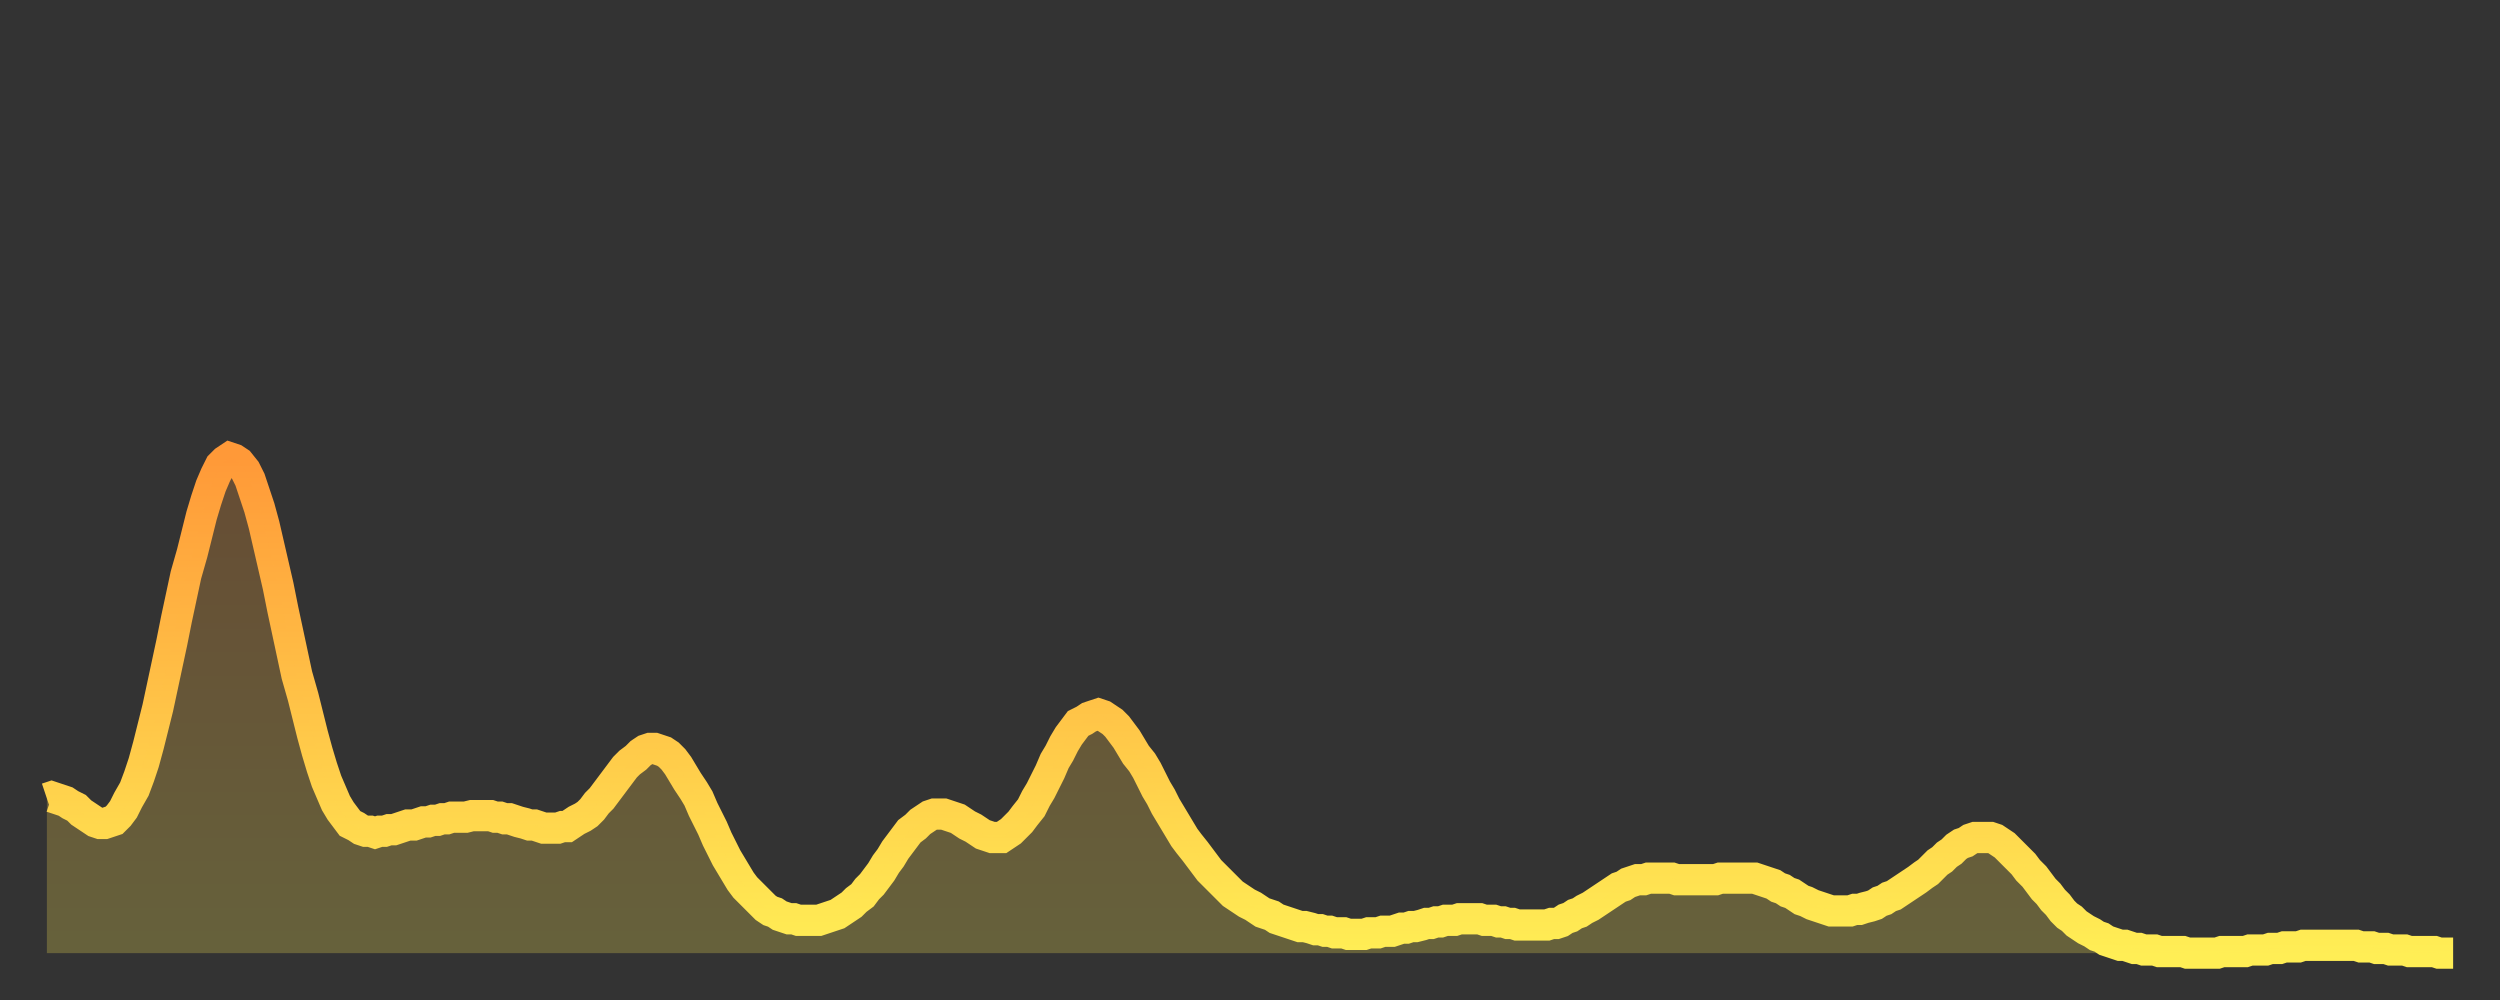 <?xml version="1.0" encoding="utf-8" ?>
<svg baseProfile="full" height="64" version="1.1" width="160" xmlns="http://www.w3.org/2000/svg" xmlns:ev="http://www.w3.org/2001/xml-events" xmlns:xlink="http://www.w3.org/1999/xlink"><rect width="100%" height="100%" fill="#333333" stroke="none"/><defs><linearGradient id="id668930" x1="0" x2="0" y1="0" y2="1"><stop offset="0%" stop-color="#ff9938" /><stop offset="50%" stop-color="#ffc347" /><stop offset="100%" stop-color="#ffee55" /></linearGradient></defs><g transform="translate(3,3)"><g><path d="M 0.0 48.1 0.3 48.0 0.6 48.1 0.9 48.2 1.2 48.3 1.5 48.5 1.9 48.7 2.2 49.0 2.5 49.2 2.8 49.4 3.1 49.6 3.4 49.7 3.7 49.7 4.0 49.6 4.3 49.5 4.6 49.2 4.9 48.8 5.2 48.2 5.6 47.5 5.9 46.7 6.2 45.8 6.5 44.7 6.8 43.5 7.1 42.3 7.4 40.9 7.7 39.5 8.0 38.1 8.3 36.6 8.6 35.2 8.9 33.8 9.3 32.4 9.6 31.2 9.9 30.0 10.2 29.0 10.5 28.1 10.8 27.4 11.1 26.8 11.4 26.5 11.7 26.3 12.0 26.4 12.3 26.6 12.7 27.1 13.0 27.7 13.3 28.6 13.6 29.5 13.9 30.6 14.2 31.9 14.5 33.2 14.8 34.5 15.1 36.0 15.4 37.4 15.7 38.8 16.0 40.2 16.4 41.6 16.7 42.8 17.0 44.0 17.3 45.1 17.6 46.1 17.9 47.0 18.2 47.7 18.5 48.4 18.8 48.9 19.1 49.3 19.4 49.7 19.8 49.9 20.1 50.1 20.4 50.2 20.7 50.2 21.0 50.3 21.3 50.2 21.6 50.2 21.9 50.1 22.2 50.1 22.5 50.0 22.8 49.9 23.1 49.8 23.5 49.8 23.8 49.7 24.1 49.6 24.4 49.6 24.7 49.5 25.0 49.5 25.3 49.4 25.6 49.4 25.9 49.3 26.2 49.3 26.5 49.3 26.8 49.3 27.2 49.2 27.5 49.2 27.8 49.2 28.1 49.2 28.4 49.2 28.7 49.3 29.0 49.3 29.3 49.4 29.6 49.4 29.9 49.5 30.2 49.6 30.6 49.7 30.9 49.8 31.2 49.8 31.5 49.9 31.8 50.0 32.1 50.0 32.4 50.0 32.7 50.0 33.0 49.9 33.3 49.9 33.6 49.7 33.9 49.5 34.3 49.3 34.6 49.1 34.9 48.8 35.2 48.4 35.5 48.1 35.8 47.7 36.1 47.3 36.4 46.9 36.7 46.5 37.0 46.1 37.3 45.8 37.7 45.5 38.0 45.2 38.3 45.0 38.6 44.9 38.9 44.9 39.2 45.0 39.5 45.1 39.8 45.3 40.1 45.6 40.4 46.0 40.7 46.5 41.0 47.0 41.4 47.6 41.7 48.1 42.0 48.8 42.3 49.4 42.6 50.0 42.9 50.7 43.2 51.3 43.5 51.9 43.8 52.4 44.1 52.9 44.4 53.4 44.7 53.8 45.1 54.2 45.4 54.5 45.7 54.8 46.0 55.1 46.3 55.3 46.6 55.4 46.9 55.6 47.2 55.7 47.5 55.8 47.8 55.8 48.1 55.9 48.5 55.9 48.8 55.9 49.1 55.9 49.4 55.9 49.7 55.8 50.0 55.7 50.3 55.6 50.6 55.5 50.9 55.3 51.2 55.1 51.5 54.9 51.8 54.6 52.2 54.3 52.5 53.9 52.8 53.6 53.1 53.2 53.4 52.8 53.7 52.3 54.0 51.9 54.3 51.4 54.6 51.0 54.9 50.6 55.2 50.2 55.6 49.9 55.9 49.6 56.2 49.4 56.5 49.2 56.8 49.1 57.1 49.1 57.4 49.1 57.7 49.2 58.0 49.3 58.3 49.4 58.6 49.6 58.9 49.8 59.3 50.0 59.6 50.2 59.9 50.4 60.2 50.5 60.5 50.6 60.8 50.6 61.1 50.6 61.4 50.4 61.7 50.2 62.0 49.9 62.3 49.6 62.6 49.2 63.0 48.7 63.3 48.1 63.6 47.6 63.9 47.0 64.2 46.4 64.5 45.7 64.8 45.2 65.1 44.6 65.4 44.1 65.7 43.7 66.0 43.3 66.4 43.1 66.7 42.9 67.0 42.8 67.3 42.7 67.6 42.8 67.9 43.0 68.2 43.2 68.5 43.5 68.8 43.9 69.1 44.3 69.4 44.8 69.7 45.3 70.1 45.8 70.4 46.3 70.7 46.9 71.0 47.5 71.3 48.0 71.6 48.6 71.9 49.1 72.2 49.6 72.5 50.1 72.8 50.6 73.1 51.0 73.5 51.5 73.8 51.9 74.1 52.3 74.4 52.7 74.7 53.0 75.0 53.3 75.3 53.6 75.6 53.9 75.9 54.2 76.2 54.4 76.5 54.6 76.8 54.8 77.2 55.0 77.5 55.2 77.8 55.4 78.1 55.5 78.4 55.6 78.7 55.8 79.0 55.9 79.3 56.0 79.6 56.1 79.9 56.2 80.2 56.3 80.5 56.3 80.9 56.4 81.2 56.5 81.5 56.5 81.8 56.6 82.1 56.6 82.4 56.7 82.7 56.7 83.0 56.7 83.3 56.8 83.6 56.8 83.9 56.8 84.3 56.8 84.6 56.7 84.9 56.7 85.2 56.7 85.5 56.6 85.8 56.6 86.1 56.6 86.4 56.5 86.7 56.4 87.0 56.4 87.3 56.3 87.6 56.3 88.0 56.2 88.3 56.1 88.6 56.1 88.9 56.0 89.2 56.0 89.5 55.9 89.8 55.9 90.1 55.9 90.4 55.8 90.7 55.8 91.0 55.8 91.4 55.8 91.7 55.8 92.0 55.9 92.3 55.9 92.6 55.9 92.9 56.0 93.2 56.0 93.5 56.1 93.8 56.1 94.1 56.2 94.4 56.2 94.7 56.2 95.1 56.2 95.4 56.2 95.7 56.2 96.0 56.2 96.3 56.1 96.6 56.1 96.9 56.0 97.2 55.8 97.5 55.7 97.8 55.5 98.1 55.4 98.4 55.2 98.8 55.0 99.1 54.8 99.4 54.6 99.7 54.4 100.0 54.2 100.3 54.0 100.6 53.8 100.9 53.7 101.2 53.5 101.5 53.4 101.8 53.3 102.2 53.3 102.5 53.2 102.8 53.2 103.1 53.2 103.4 53.2 103.7 53.2 104.0 53.2 104.3 53.3 104.6 53.3 104.9 53.3 105.2 53.3 105.5 53.3 105.9 53.3 106.2 53.3 106.5 53.3 106.8 53.3 107.1 53.2 107.4 53.2 107.7 53.2 108.0 53.2 108.3 53.2 108.6 53.2 108.9 53.2 109.3 53.2 109.6 53.3 109.9 53.4 110.2 53.5 110.5 53.6 110.8 53.8 111.1 53.9 111.4 54.1 111.7 54.2 112.0 54.4 112.3 54.6 112.6 54.7 113.0 54.9 113.3 55.0 113.6 55.1 113.9 55.2 114.2 55.3 114.5 55.3 114.8 55.3 115.1 55.3 115.4 55.3 115.7 55.2 116.0 55.2 116.3 55.1 116.7 55.0 117.0 54.9 117.3 54.7 117.6 54.6 117.9 54.4 118.2 54.3 118.5 54.1 118.8 53.9 119.1 53.7 119.4 53.5 119.7 53.3 120.1 53.0 120.4 52.8 120.7 52.5 121.0 52.2 121.3 52.0 121.6 51.7 121.9 51.5 122.2 51.2 122.5 51.0 122.8 50.9 123.1 50.7 123.4 50.6 123.8 50.6 124.1 50.6 124.4 50.6 124.7 50.7 125.0 50.9 125.3 51.1 125.6 51.4 125.9 51.7 126.2 52.0 126.5 52.3 126.8 52.7 127.2 53.1 127.5 53.5 127.8 53.9 128.1 54.2 128.4 54.6 128.7 54.9 129.0 55.3 129.3 55.6 129.6 55.8 129.9 56.1 130.2 56.3 130.5 56.5 130.9 56.7 131.2 56.9 131.5 57.0 131.8 57.2 132.1 57.3 132.4 57.4 132.7 57.5 133.0 57.5 133.3 57.6 133.6 57.7 133.9 57.7 134.2 57.8 134.6 57.8 134.9 57.8 135.2 57.9 135.5 57.9 135.8 57.9 136.1 57.9 136.4 57.9 136.7 57.9 137.0 58.0 137.3 58.0 137.6 58.0 138.0 58.0 138.3 58.0 138.6 58.0 138.9 58.0 139.2 57.9 139.5 57.9 139.8 57.9 140.1 57.9 140.4 57.9 140.7 57.9 141.0 57.8 141.3 57.8 141.7 57.8 142.0 57.8 142.3 57.7 142.6 57.7 142.9 57.7 143.2 57.6 143.5 57.6 143.8 57.6 144.1 57.6 144.4 57.5 144.7 57.5 145.1 57.5 145.4 57.5 145.7 57.5 146.0 57.5 146.3 57.5 146.6 57.5 146.9 57.5 147.2 57.5 147.5 57.5 147.8 57.5 148.1 57.6 148.4 57.6 148.8 57.6 149.1 57.7 149.4 57.7 149.7 57.7 150.0 57.8 150.3 57.8 150.6 57.8 150.9 57.8 151.2 57.9 151.5 57.9 151.8 57.9 152.1 57.9 152.5 57.9 152.8 57.9 153.1 58.0 153.4 58.0 153.7 58.0 154.0 58.0" fill="none" id="graph-curve" opacity="1" stroke="url(#id668930)" stroke-width="2" /><path d="M 0 58 L 0.0 48.1 0.3 48.0 0.6 48.1 0.9 48.2 1.2 48.3 1.5 48.5 1.9 48.7 2.2 49.0 2.5 49.2 2.8 49.4 3.1 49.6 3.4 49.7 3.7 49.7 4.0 49.6 4.3 49.5 4.6 49.2 4.9 48.8 5.2 48.2 5.6 47.5 5.9 46.7 6.2 45.8 6.5 44.7 6.8 43.5 7.1 42.3 7.4 40.9 7.7 39.5 8.0 38.1 8.3 36.6 8.6 35.2 8.9 33.8 9.3 32.4 9.6 31.2 9.9 30.0 10.2 29.0 10.5 28.1 10.8 27.4 11.1 26.8 11.4 26.5 11.7 26.3 12.0 26.4 12.3 26.6 12.7 27.1 13.0 27.7 13.3 28.6 13.6 29.5 13.9 30.6 14.2 31.9 14.5 33.2 14.8 34.5 15.1 36.0 15.4 37.4 15.7 38.8 16.0 40.2 16.4 41.6 16.7 42.8 17.0 44.0 17.3 45.1 17.6 46.1 17.9 47.0 18.2 47.7 18.5 48.4 18.8 48.9 19.1 49.3 19.4 49.7 19.8 49.9 20.1 50.1 20.4 50.2 20.7 50.2 21.0 50.3 21.3 50.2 21.6 50.2 21.9 50.1 22.2 50.1 22.5 50.0 22.8 49.9 23.1 49.8 23.5 49.8 23.8 49.7 24.1 49.6 24.4 49.6 24.7 49.5 25.0 49.5 25.3 49.4 25.6 49.4 25.9 49.3 26.2 49.3 26.5 49.3 26.8 49.3 27.2 49.2 27.5 49.2 27.8 49.2 28.1 49.2 28.4 49.2 28.7 49.3 29.0 49.3 29.3 49.4 29.6 49.4 29.9 49.5 30.2 49.6 30.6 49.7 30.9 49.8 31.2 49.8 31.5 49.9 31.8 50.0 32.1 50.0 32.4 50.0 32.7 50.0 33.0 49.9 33.3 49.9 33.6 49.7 33.9 49.5 34.3 49.3 34.6 49.1 34.9 48.8 35.2 48.4 35.5 48.1 35.8 47.7 36.1 47.3 36.4 46.9 36.7 46.5 37.0 46.1 37.3 45.8 37.7 45.5 38.0 45.2 38.3 45.0 38.6 44.9 38.9 44.9 39.2 45.0 39.5 45.1 39.8 45.3 40.1 45.6 40.4 46.0 40.7 46.5 41.0 47.0 41.4 47.6 41.7 48.1 42.0 48.8 42.3 49.4 42.6 50.0 42.9 50.7 43.2 51.3 43.5 51.9 43.8 52.4 44.1 52.9 44.4 53.4 44.7 53.8 45.1 54.2 45.4 54.5 45.7 54.8 46.0 55.1 46.3 55.3 46.6 55.4 46.9 55.6 47.2 55.7 47.5 55.8 47.8 55.8 48.1 55.9 48.5 55.9 48.8 55.9 49.1 55.9 49.4 55.9 49.7 55.8 50.0 55.7 50.3 55.6 50.6 55.5 50.9 55.3 51.2 55.1 51.5 54.9 51.8 54.6 52.2 54.3 52.5 53.9 52.8 53.6 53.1 53.2 53.4 52.8 53.7 52.3 54.0 51.9 54.3 51.4 54.6 51.0 54.9 50.6 55.2 50.2 55.6 49.9 55.9 49.6 56.2 49.4 56.5 49.2 56.8 49.1 57.1 49.1 57.4 49.1 57.7 49.2 58.0 49.3 58.3 49.4 58.6 49.6 58.9 49.8 59.3 50.0 59.6 50.2 59.9 50.4 60.2 50.5 60.5 50.6 60.8 50.6 61.1 50.6 61.4 50.4 61.7 50.2 62.0 49.9 62.3 49.6 62.6 49.2 63.0 48.7 63.3 48.1 63.6 47.6 63.9 47.0 64.2 46.4 64.5 45.7 64.8 45.2 65.1 44.6 65.4 44.1 65.7 43.7 66.0 43.3 66.4 43.1 66.7 42.9 67.0 42.8 67.3 42.7 67.6 42.8 67.9 43.0 68.2 43.2 68.5 43.5 68.8 43.9 69.1 44.3 69.4 44.8 69.7 45.3 70.1 45.8 70.4 46.3 70.7 46.9 71.0 47.5 71.3 48.0 71.6 48.6 71.9 49.1 72.2 49.6 72.5 50.1 72.8 50.6 73.1 51.0 73.5 51.5 73.8 51.9 74.1 52.3 74.4 52.7 74.7 53.0 75.0 53.3 75.3 53.6 75.6 53.9 75.9 54.2 76.2 54.4 76.5 54.6 76.8 54.8 77.2 55.0 77.5 55.2 77.8 55.4 78.1 55.5 78.4 55.6 78.7 55.8 79.0 55.9 79.3 56.0 79.6 56.1 79.9 56.2 80.2 56.3 80.5 56.3 80.9 56.4 81.2 56.5 81.5 56.5 81.8 56.6 82.1 56.6 82.4 56.7 82.7 56.7 83.0 56.7 83.3 56.8 83.6 56.8 83.9 56.8 84.3 56.8 84.6 56.7 84.9 56.7 85.2 56.7 85.5 56.6 85.8 56.6 86.1 56.6 86.4 56.5 86.7 56.4 87.0 56.4 87.3 56.3 87.6 56.3 88.0 56.2 88.3 56.1 88.6 56.1 88.9 56.0 89.2 56.0 89.5 55.9 89.8 55.9 90.1 55.9 90.4 55.8 90.7 55.8 91.0 55.8 91.4 55.8 91.7 55.8 92.0 55.9 92.3 55.9 92.6 55.9 92.9 56.0 93.2 56.0 93.5 56.1 93.8 56.1 94.1 56.2 94.4 56.2 94.7 56.2 95.1 56.2 95.4 56.2 95.7 56.2 96.0 56.2 96.3 56.1 96.6 56.1 96.9 56.0 97.2 55.8 97.5 55.7 97.8 55.5 98.1 55.4 98.4 55.2 98.8 55.0 99.1 54.8 99.4 54.6 99.7 54.4 100.0 54.2 100.3 54.0 100.6 53.8 100.9 53.7 101.2 53.5 101.5 53.4 101.8 53.3 102.2 53.3 102.5 53.2 102.8 53.2 103.1 53.2 103.4 53.2 103.7 53.2 104.0 53.2 104.3 53.3 104.6 53.3 104.9 53.3 105.2 53.3 105.5 53.3 105.9 53.3 106.2 53.3 106.5 53.3 106.8 53.3 107.1 53.2 107.4 53.2 107.7 53.2 108.0 53.2 108.3 53.2 108.6 53.2 108.9 53.2 109.3 53.2 109.6 53.3 109.9 53.4 110.2 53.5 110.5 53.6 110.8 53.8 111.1 53.9 111.4 54.1 111.7 54.2 112.0 54.4 112.3 54.6 112.6 54.7 113.0 54.9 113.3 55.0 113.6 55.1 113.9 55.2 114.2 55.3 114.5 55.3 114.8 55.3 115.1 55.3 115.4 55.3 115.7 55.2 116.0 55.2 116.3 55.1 116.7 55.0 117.0 54.9 117.3 54.7 117.6 54.6 117.9 54.4 118.2 54.3 118.5 54.1 118.8 53.9 119.1 53.7 119.4 53.5 119.7 53.3 120.1 53.0 120.4 52.8 120.7 52.5 121.0 52.2 121.3 52.0 121.6 51.7 121.9 51.5 122.2 51.2 122.5 51.0 122.8 50.9 123.1 50.7 123.4 50.6 123.8 50.6 124.1 50.6 124.4 50.6 124.7 50.7 125.0 50.9 125.3 51.1 125.6 51.4 125.9 51.7 126.2 52.0 126.5 52.3 126.8 52.7 127.2 53.1 127.5 53.5 127.8 53.9 128.1 54.2 128.4 54.6 128.7 54.9 129.0 55.3 129.3 55.6 129.6 55.8 129.9 56.1 130.2 56.3 130.5 56.5 130.9 56.7 131.2 56.9 131.5 57.0 131.8 57.2 132.1 57.3 132.4 57.4 132.7 57.5 133.0 57.5 133.3 57.6 133.6 57.7 133.9 57.7 134.2 57.8 134.6 57.8 134.9 57.8 135.2 57.9 135.5 57.9 135.8 57.9 136.1 57.9 136.4 57.9 136.7 57.9 137.0 58.0 137.3 58.0 137.6 58.0 138.0 58.0 138.3 58.0 138.6 58.0 138.9 58.0 139.2 57.9 139.5 57.9 139.8 57.9 140.1 57.9 140.4 57.9 140.7 57.9 141.0 57.8 141.3 57.8 141.7 57.8 142.0 57.8 142.3 57.7 142.6 57.7 142.9 57.7 143.2 57.6 143.5 57.6 143.8 57.6 144.1 57.6 144.4 57.5 144.7 57.5 145.1 57.5 145.4 57.5 145.7 57.5 146.0 57.5 146.3 57.5 146.6 57.5 146.9 57.5 147.2 57.5 147.5 57.5 147.8 57.5 148.1 57.6 148.4 57.6 148.8 57.6 149.1 57.7 149.4 57.7 149.7 57.7 150.0 57.8 150.3 57.8 150.6 57.8 150.9 57.8 151.2 57.9 151.5 57.9 151.8 57.9 152.1 57.9 152.5 57.9 152.8 57.9 153.1 58.0 153.4 58.0 153.7 58.0 154.0 58.0 154 58" fill="url(#id668930)" fill-opacity=".25" id="graph-shadow" /></g></g></svg>
